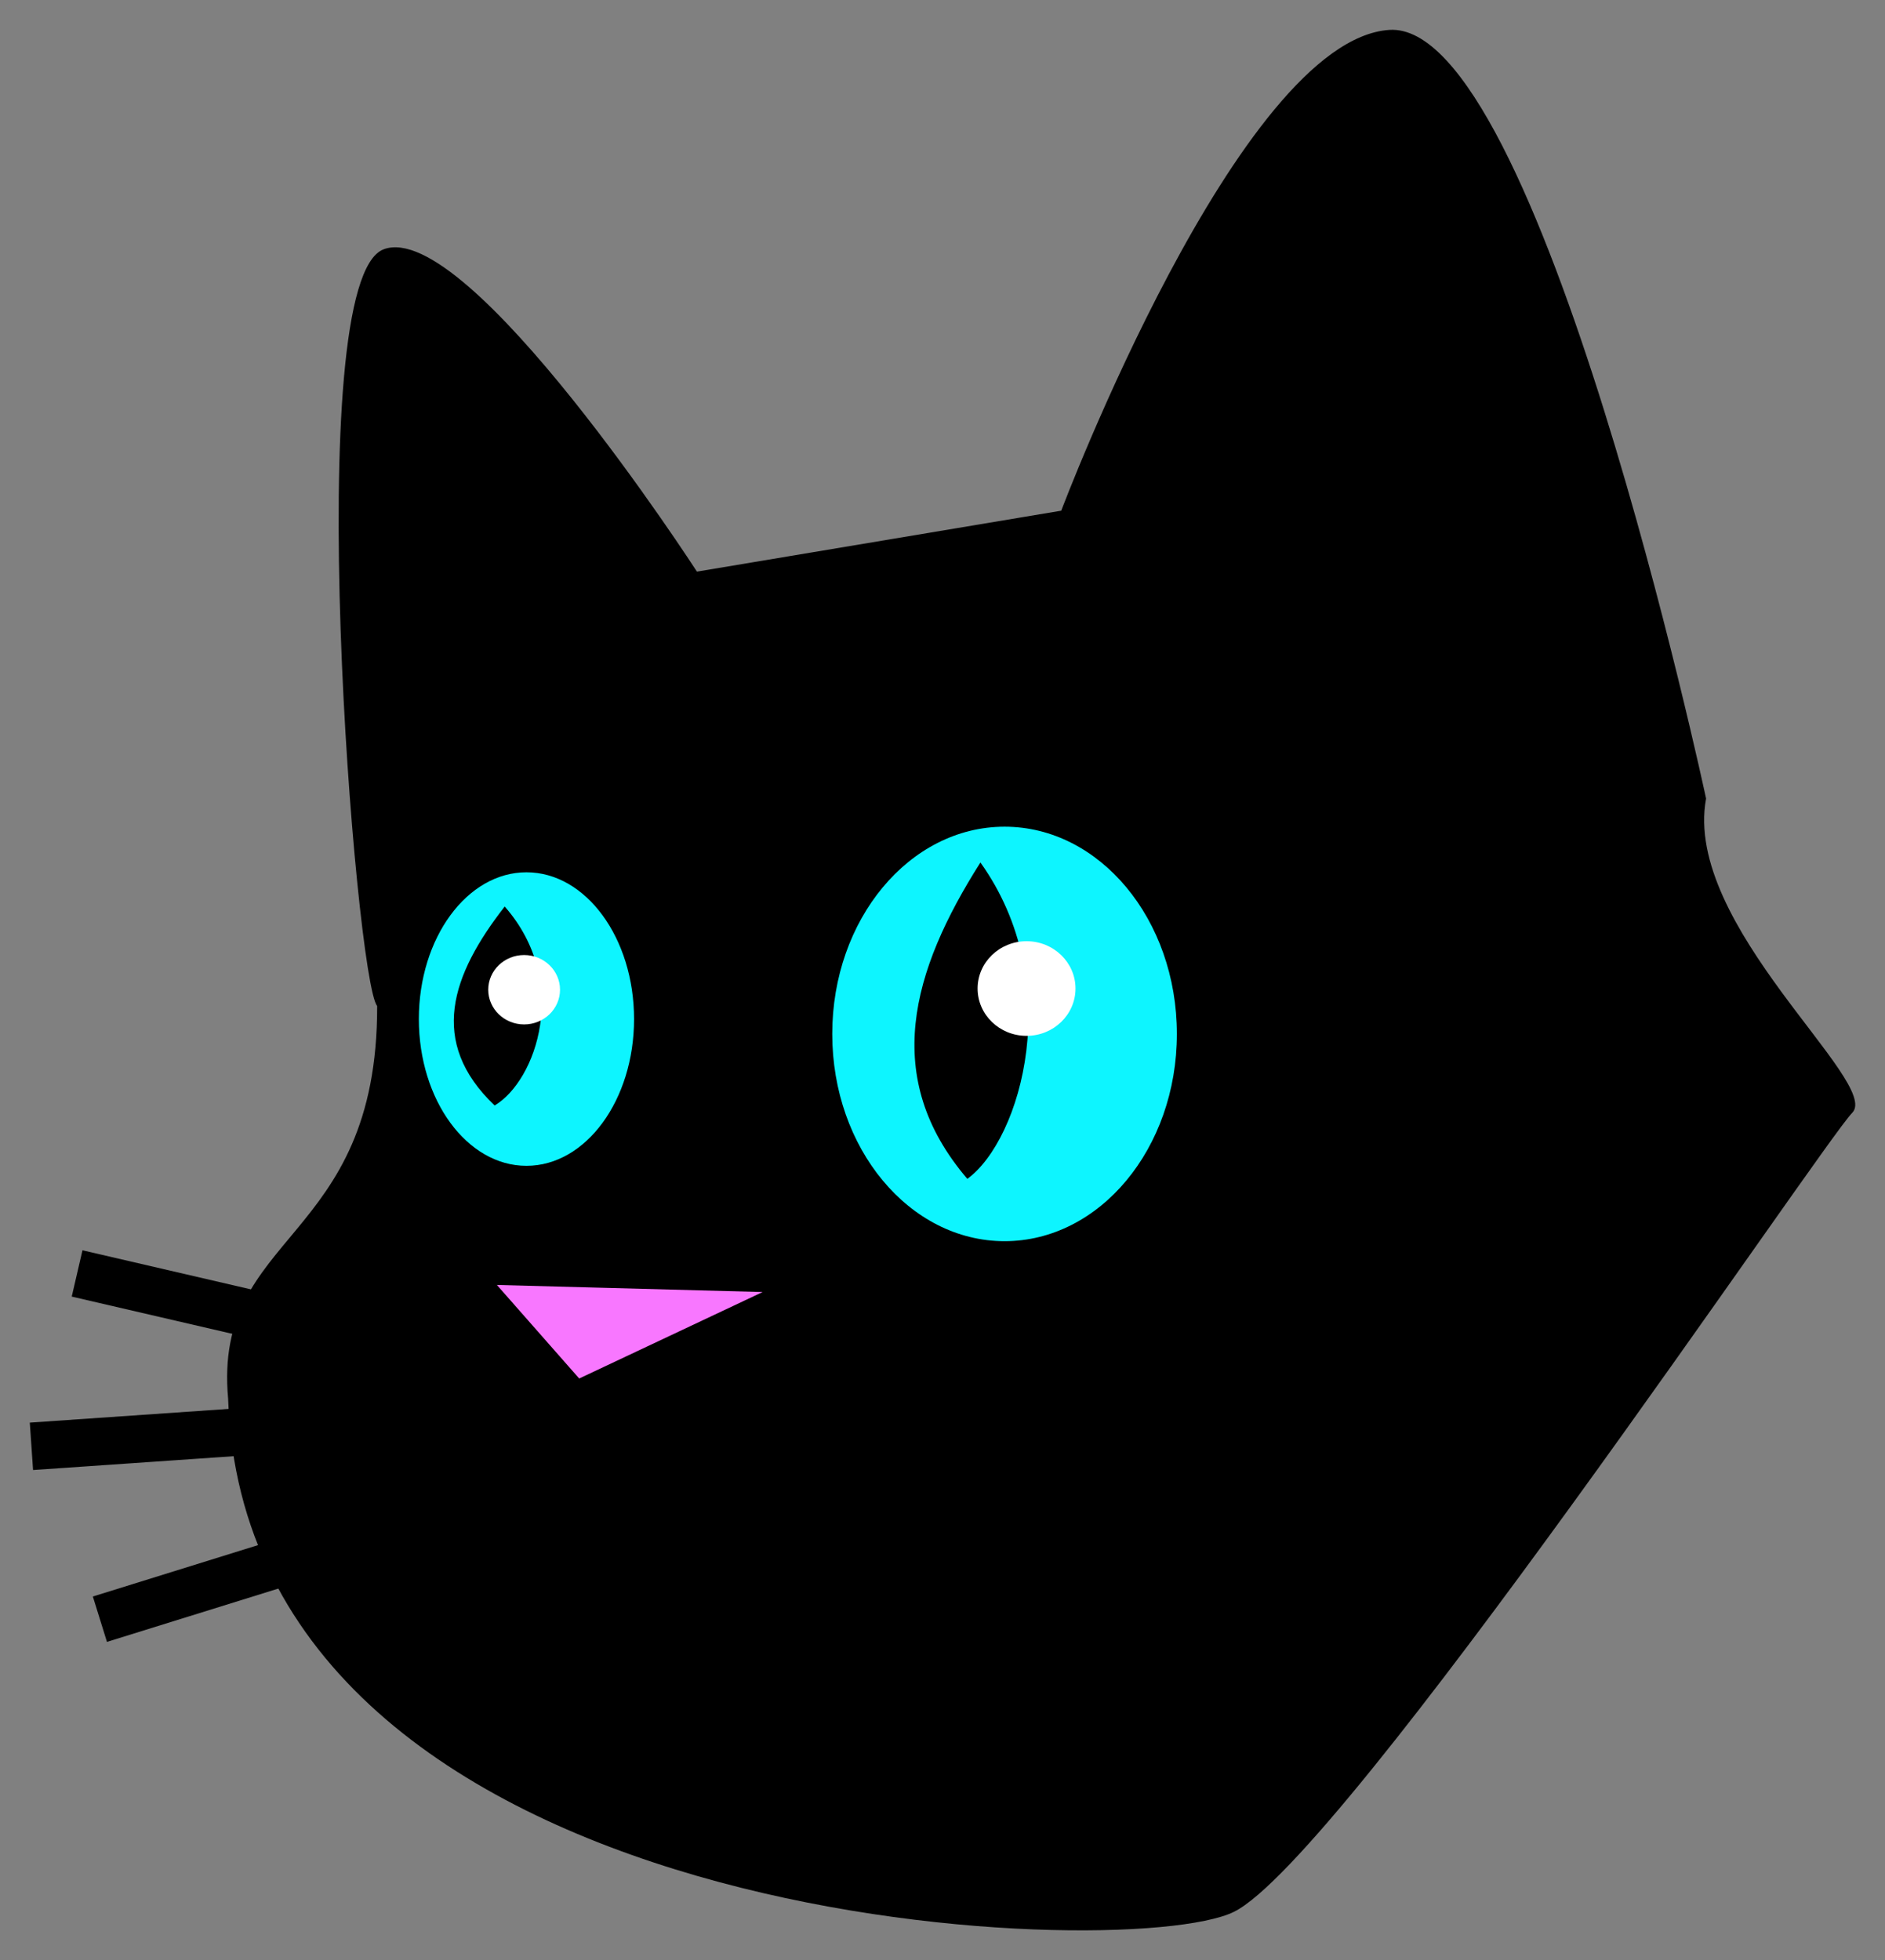 <svg xmlns="http://www.w3.org/2000/svg" width="189.689" height="197.222" viewBox="0 0 50.189 52.182" xmlns:v="https://vecta.io/nano"><rect x="0" y="0" width="50.189" height="52.182" fill="#808080" stroke="none"/><path d="M10.215 6.637c-2.248.837-.75 19.471-.173 20.143.011 6.342-4.375 5.99-3.968 10.455.483 14.242 23.877 15.077 26.774 13.662s15.676-20.471 16.468-21.273-4.518-4.991-3.891-8.366c0 0-4.43-20.733-8.435-20.462s-8.734 12.799-8.734 12.799l-9.7 1.622s-6.092-9.418-8.34-8.581z"/><ellipse ry="3.907" rx="2.865" cy="27.128" cx="14.017" fill="#0df5ff"/><path d="M12.93 34.066l7.936.211-5.478 2.582z" fill="#f877ff" stroke="#000" stroke-width=".265"/><ellipse ry="5.517" rx="4.588" cy="27.524" cx="26.747" fill="#0df5ff"/><path d="M8.044 35.289L2.053 33.9m6.338 4.081l-7.554.521m9.638 2.171L2.66 43.104" fill="none" stroke="#000" stroke-width="1.265"/><path d="M26.104 22.96c-1.835 2.889-2.653 5.729-.348 8.422 1.442-1.052 2.63-5.235.348-8.422zm-12.666 1.172c-1.416 1.817-2.047 3.603-.268 5.297 1.112-.661 2.028-3.292.268-5.297z"/><g transform="matrix(.65 0 0 .65 -2.439 -2.455)" fill="#fff"><ellipse ry="1.938" rx="2.005" cy="44.262" cx="45.802"/><ellipse ry="1.421" rx="1.47" cy="44.311" cx="25.222"/></g></svg>